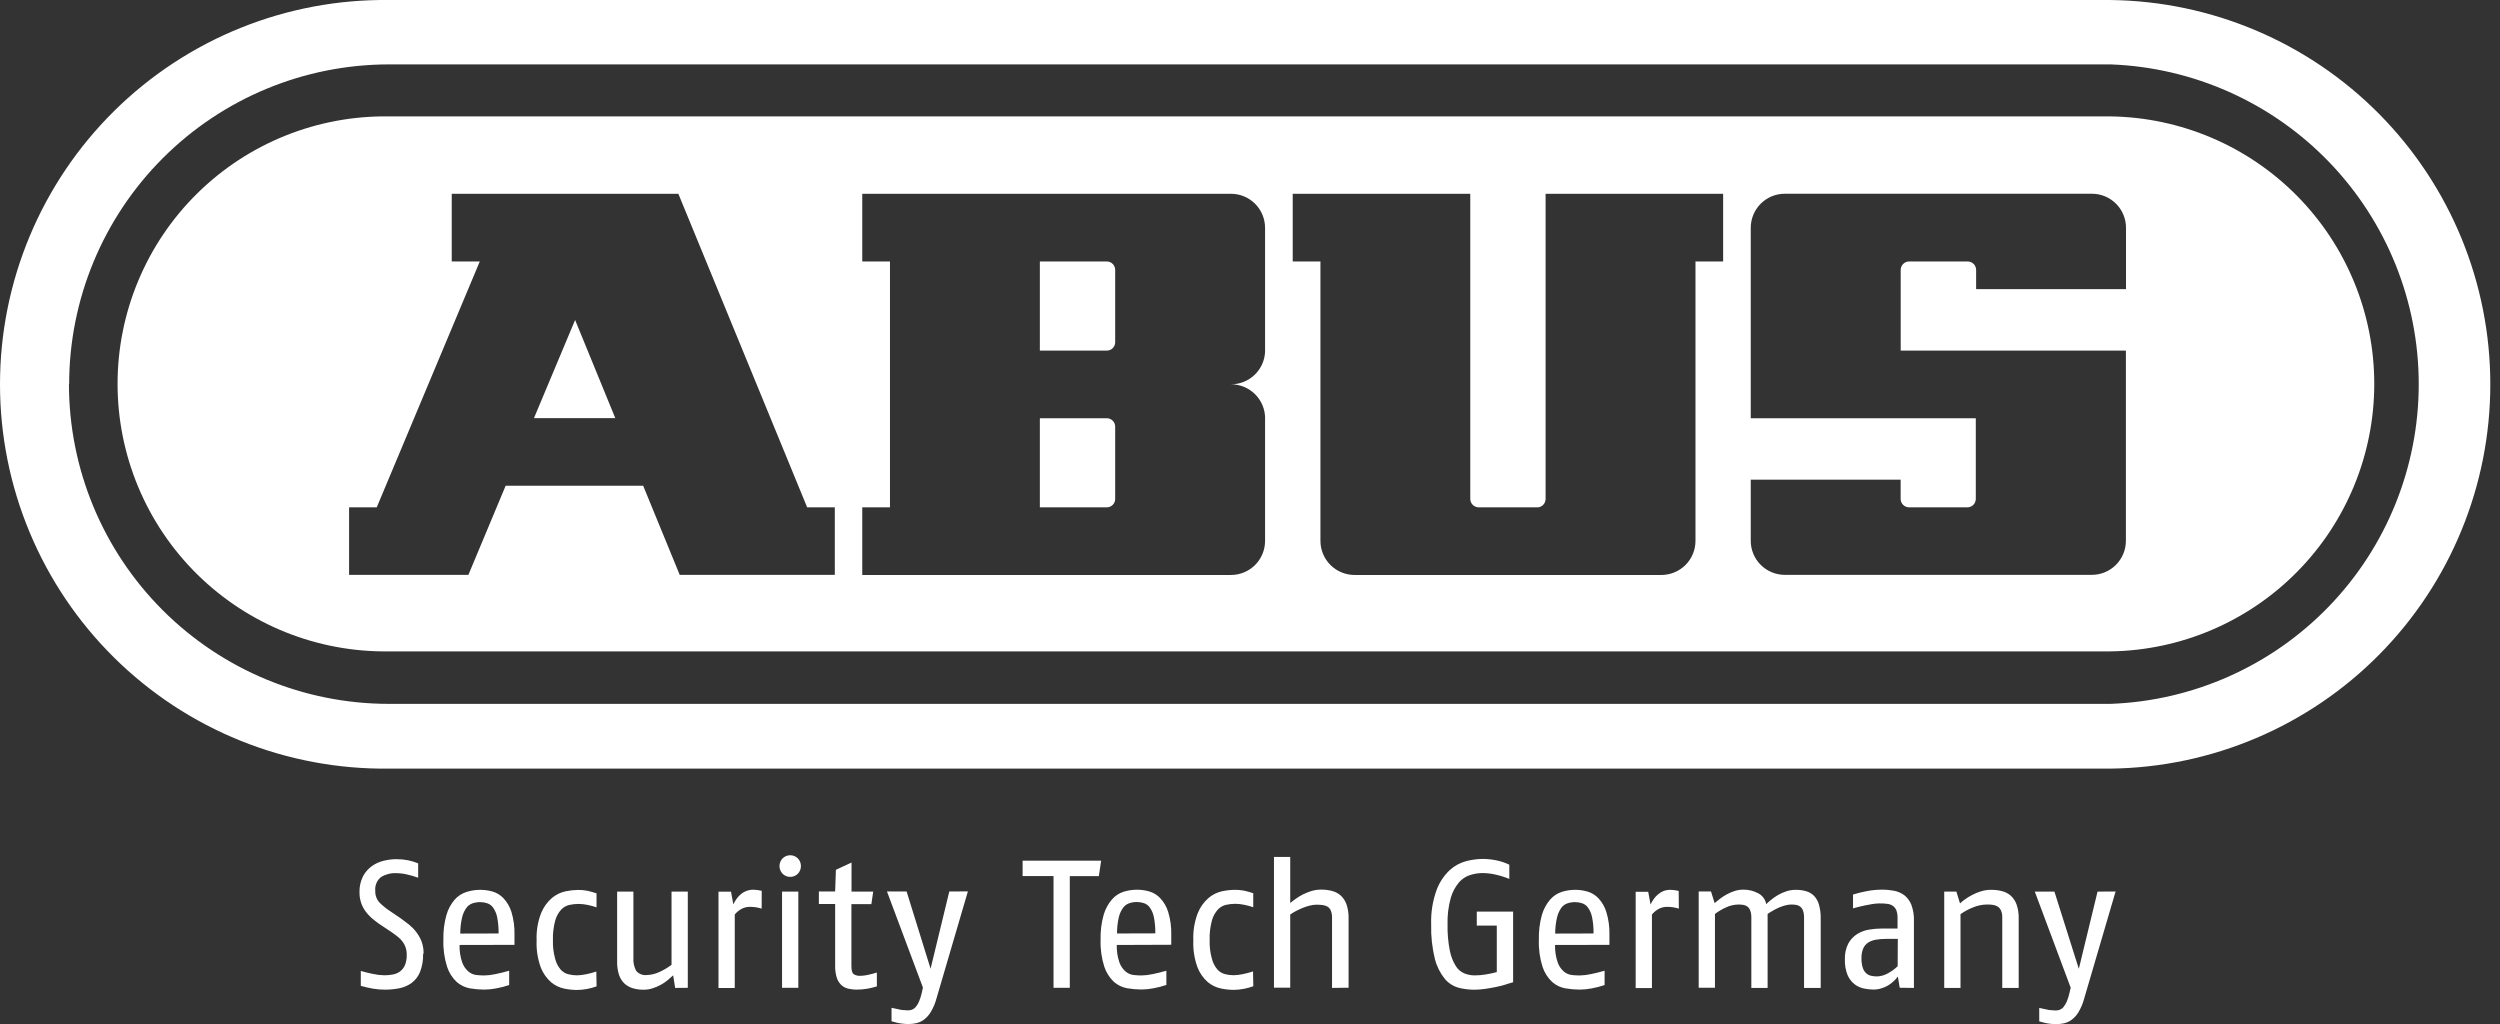 <?xml version="1.0" encoding="UTF-8"?> <svg xmlns="http://www.w3.org/2000/svg" width="227" height="93" viewBox="0 0 227 93" fill="none"><rect x="0" y="0" width="227" height="93" fill="#333333" stroke="none"/><path d="M100.788 31.778C100.695 31.816 100.596 31.836 100.495 31.836H94.419V23.741H100.495C100.596 23.741 100.695 23.761 100.788 23.8C100.881 23.838 100.966 23.895 101.036 23.966C101.107 24.038 101.164 24.122 101.202 24.216C101.24 24.309 101.259 24.409 101.258 24.509V31.068C101.259 31.169 101.24 31.268 101.202 31.362C101.164 31.455 101.107 31.54 101.036 31.611C100.966 31.682 100.881 31.739 100.788 31.778Z" fill="white"></path><path d="M100.495 46.066H94.419V37.976H100.495C100.596 37.976 100.695 37.996 100.788 38.035C100.881 38.074 100.966 38.13 101.036 38.202C101.107 38.273 101.164 38.358 101.202 38.451C101.24 38.544 101.259 38.644 101.258 38.745V45.303C101.258 45.404 101.239 45.503 101.2 45.595C101.162 45.688 101.106 45.772 101.035 45.843C100.964 45.914 100.88 45.97 100.787 46.008C100.695 46.047 100.595 46.066 100.495 46.066Z" fill="white"></path><path d="M55.869 37.967H48.483L52.22 29.054L55.869 37.967Z" fill="white"></path><path fill-rule="evenodd" clip-rule="evenodd" d="M191.639 59.145H35.311C32.093 59.191 28.897 58.596 25.91 57.396C22.923 56.196 20.205 54.414 17.913 52.155C15.62 49.895 13.8 47.202 12.558 44.232C11.315 41.263 10.675 38.076 10.675 34.857C10.675 31.638 11.315 28.451 12.558 25.482C13.8 22.512 15.62 19.819 17.913 17.559C20.205 15.3 22.923 13.518 25.91 12.318C28.897 11.118 32.093 10.524 35.311 10.569H191.639C198.02 10.66 204.11 13.259 208.591 17.804C213.071 22.349 215.583 28.475 215.583 34.857C215.583 41.239 213.071 47.365 208.591 51.91C204.11 56.455 198.02 59.054 191.639 59.145ZM172.583 24.509V31.836H193.032V49.105C193.032 49.925 192.706 50.711 192.126 51.291C191.546 51.871 190.76 52.197 189.94 52.197H162.07C161.664 52.198 161.261 52.12 160.886 51.965C160.51 51.811 160.168 51.584 159.88 51.298C159.592 51.012 159.363 50.672 159.207 50.297C159.05 49.922 158.969 49.521 158.968 49.114V43.555H172.578V45.303C172.579 45.506 172.66 45.7 172.804 45.843C172.948 45.986 173.143 46.066 173.346 46.066H178.664C178.861 46.059 179.049 45.975 179.186 45.833C179.324 45.691 179.401 45.501 179.402 45.303V37.976H158.968V20.683C158.968 20.276 159.048 19.873 159.204 19.498C159.36 19.122 159.589 18.78 159.877 18.493C160.165 18.206 160.507 17.978 160.883 17.823C161.26 17.669 161.663 17.59 162.07 17.591H189.95C190.77 17.591 191.556 17.917 192.136 18.497C192.716 19.077 193.042 19.863 193.042 20.683V26.252H179.432V24.509C179.432 24.305 179.351 24.11 179.207 23.966C179.063 23.822 178.867 23.741 178.664 23.741H173.351C173.147 23.741 172.952 23.822 172.808 23.966C172.663 24.11 172.583 24.305 172.583 24.509ZM134.269 46.066H139.577V46.071C139.78 46.07 139.974 45.989 140.117 45.845C140.26 45.701 140.34 45.506 140.34 45.303V17.596H156.461V23.741H153.95V49.11C153.95 49.93 153.624 50.717 153.045 51.298C152.465 51.879 151.678 52.205 150.858 52.207H122.988C122.167 52.205 121.381 51.879 120.801 51.298C120.221 50.717 119.896 49.93 119.896 49.11V23.741H117.379V17.596H133.501V45.303C133.502 45.506 133.583 45.7 133.727 45.843C133.871 45.986 134.066 46.066 134.269 46.066ZM114.868 49.114V37.996L114.873 37.991C114.873 37.171 114.548 36.383 113.968 35.803C113.388 35.222 112.601 34.895 111.781 34.894C112.571 34.894 113.331 34.591 113.906 34.048C114.48 33.505 114.824 32.763 114.868 31.974V20.683C114.867 19.864 114.541 19.079 113.961 18.5C113.381 17.921 112.595 17.596 111.776 17.596H78.293V23.741H80.809V46.066H78.293V52.207H111.776C112.596 52.207 113.383 51.881 113.963 51.301C114.542 50.721 114.868 49.935 114.868 49.114ZM31.697 52.197H42.53L45.912 44.107H58.4L61.718 52.197H75.801V46.066H73.29L61.595 17.596H41.018V23.741H43.564L34.208 46.066H31.697V52.197Z" fill="white"></path><path fill-rule="evenodd" clip-rule="evenodd" d="M191.638 69.79H35.311C30.694 69.845 26.111 68.983 21.83 67.254C17.548 65.525 13.652 62.964 10.368 59.718C7.083 56.472 4.476 52.607 2.696 48.346C0.916 44.086 0 39.514 0 34.896C0 30.279 0.916 25.707 2.696 21.447C4.476 17.186 7.083 13.32 10.368 10.075C13.652 6.829 17.548 4.268 21.83 2.539C26.111 0.81 30.694 -0.052 35.311 0.002H191.638C200.821 0.112 209.591 3.836 216.046 10.368C222.5 16.9 226.12 25.713 226.12 34.896C226.12 44.08 222.5 52.893 216.046 59.425C209.591 65.957 200.821 69.681 191.638 69.79ZM14.789 14.356C9.34 19.805 6.279 27.194 6.279 34.899L6.26 34.859C6.26 42.565 9.321 49.954 14.769 55.402C20.217 60.85 27.606 63.911 35.311 63.911H191.639C199.154 63.634 206.268 60.454 211.487 55.04C216.705 49.626 219.621 42.399 219.621 34.879C219.621 27.359 216.705 20.133 211.487 14.718C206.268 9.304 199.154 6.124 191.639 5.847H35.331C27.626 5.847 20.237 8.908 14.789 14.356Z" fill="white"></path><path d="M38.418 86.601C38.438 87.176 38.34 87.75 38.127 88.285C37.963 88.677 37.696 89.017 37.354 89.27C37.02 89.501 36.641 89.661 36.242 89.738C35.812 89.822 35.375 89.863 34.937 89.861C34.564 89.861 34.191 89.828 33.824 89.762C33.464 89.698 33.11 89.615 32.76 89.516V88.162C33.1 88.26 33.469 88.354 33.863 88.433C34.205 88.509 34.553 88.55 34.902 88.556C35.165 88.557 35.427 88.532 35.685 88.482C35.919 88.439 36.14 88.344 36.33 88.201C36.523 88.054 36.674 87.859 36.769 87.635C36.886 87.341 36.942 87.026 36.931 86.709C36.936 86.481 36.903 86.252 36.833 86.035C36.771 85.841 36.676 85.659 36.552 85.498C36.428 85.334 36.284 85.187 36.123 85.06C35.961 84.927 35.784 84.799 35.596 84.666L34.39 83.863C34.159 83.696 33.937 83.523 33.721 83.336C33.516 83.154 33.333 82.949 33.174 82.726C33.006 82.491 32.874 82.232 32.785 81.958C32.687 81.657 32.639 81.343 32.642 81.027C32.626 80.524 32.735 80.025 32.957 79.574C33.148 79.211 33.419 78.896 33.75 78.654C34.072 78.421 34.437 78.254 34.824 78.161C35.205 78.064 35.597 78.015 35.99 78.013C36.346 78.012 36.7 78.045 37.049 78.112C37.364 78.177 37.672 78.271 37.97 78.393V79.698C37.639 79.577 37.3 79.478 36.956 79.402C36.633 79.324 36.303 79.284 35.971 79.284C35.487 79.26 35.008 79.384 34.597 79.638C34.411 79.787 34.265 79.981 34.174 80.201C34.083 80.422 34.049 80.662 34.075 80.899C34.06 81.289 34.199 81.67 34.464 81.958C34.753 82.246 35.072 82.504 35.414 82.726L36.36 83.366C36.622 83.553 36.878 83.745 37.128 83.942C37.373 84.142 37.595 84.37 37.788 84.621C37.994 84.885 38.16 85.177 38.28 85.488C38.408 85.845 38.47 86.222 38.462 86.601M46.715 85.793V84.917C46.738 84.203 46.645 83.489 46.439 82.805C46.293 82.338 46.044 81.911 45.711 81.554C45.441 81.27 45.101 81.063 44.726 80.953C44.361 80.848 43.983 80.795 43.603 80.796C43.189 80.796 42.777 80.859 42.382 80.983C41.957 81.11 41.577 81.354 41.284 81.687C40.94 82.09 40.687 82.561 40.54 83.07C40.333 83.805 40.238 84.567 40.26 85.331C40.23 86.165 40.345 86.998 40.599 87.793C40.77 88.316 41.07 88.789 41.471 89.166C41.811 89.462 42.224 89.661 42.667 89.743C43.099 89.816 43.535 89.854 43.972 89.856C44.334 89.853 44.695 89.817 45.051 89.747C45.452 89.674 45.846 89.573 46.232 89.442V88.142C45.804 88.265 45.39 88.369 44.992 88.448C44.657 88.523 44.315 88.565 43.972 88.571C43.735 88.571 43.499 88.558 43.263 88.531C42.999 88.502 42.749 88.395 42.544 88.226C42.286 88.006 42.09 87.722 41.973 87.404C41.797 86.889 41.713 86.347 41.727 85.803L46.715 85.793ZM41.791 84.769C41.792 84.289 41.845 83.81 41.949 83.341C42.016 83.029 42.143 82.733 42.323 82.47C42.459 82.268 42.655 82.114 42.884 82.031C43.117 81.95 43.362 81.91 43.608 81.913C43.824 81.913 44.038 81.948 44.243 82.017C44.461 82.09 44.649 82.232 44.78 82.421C44.958 82.68 45.082 82.973 45.144 83.282C45.238 83.769 45.281 84.264 45.272 84.759L41.791 84.769ZM54.145 88.216C53.842 88.317 53.533 88.399 53.22 88.462C52.943 88.522 52.661 88.555 52.378 88.561C52.117 88.559 51.857 88.526 51.605 88.462C51.329 88.392 51.082 88.239 50.895 88.024C50.659 87.737 50.491 87.4 50.403 87.039C50.255 86.497 50.189 85.936 50.206 85.375C50.187 84.765 50.258 84.156 50.418 83.568C50.522 83.202 50.709 82.865 50.964 82.583C51.167 82.373 51.427 82.227 51.713 82.164C51.981 82.106 52.255 82.077 52.53 82.076C52.805 82.078 53.079 82.108 53.348 82.164C53.625 82.22 53.898 82.294 54.165 82.386V81.116C53.897 81.024 53.624 80.947 53.348 80.884C53.062 80.828 52.772 80.802 52.481 80.805C52.099 80.812 51.718 80.855 51.343 80.933C50.89 81.033 50.468 81.241 50.112 81.539C49.678 81.915 49.341 82.389 49.128 82.923C48.827 83.707 48.69 84.545 48.724 85.385C48.688 86.222 48.817 87.059 49.103 87.847C49.305 88.364 49.627 88.825 50.044 89.191C50.389 89.478 50.8 89.676 51.24 89.767C51.623 89.846 52.012 89.887 52.402 89.89C53.006 89.879 53.603 89.768 54.17 89.56L54.145 88.216ZM62.452 89.693V80.958H60.975V87.606C60.615 87.876 60.225 88.104 59.813 88.285C59.478 88.435 59.116 88.519 58.749 88.531C58.566 88.556 58.38 88.534 58.208 88.468C58.036 88.401 57.883 88.293 57.764 88.152C57.572 87.793 57.485 87.387 57.513 86.98V80.958H56.036V87.31C56.026 87.721 56.084 88.13 56.208 88.521C56.306 88.819 56.475 89.088 56.701 89.304C56.918 89.505 57.18 89.652 57.464 89.733C57.784 89.827 58.116 89.871 58.449 89.866C58.728 89.866 59.006 89.821 59.271 89.733C59.529 89.651 59.778 89.544 60.015 89.413C60.234 89.294 60.44 89.154 60.63 88.994C60.812 88.837 60.97 88.694 61.123 88.561L61.305 89.703L62.452 89.693ZM69.163 80.884L68.784 80.815C68.669 80.797 68.552 80.787 68.435 80.786C68.004 80.776 67.586 80.925 67.258 81.204C67.111 81.328 66.98 81.471 66.869 81.628C66.761 81.783 66.667 81.948 66.588 82.12L66.376 80.963H65.239V89.708H66.716V83.036C66.88 82.838 67.079 82.671 67.302 82.544C67.541 82.409 67.811 82.34 68.085 82.342C68.27 82.34 68.454 82.353 68.637 82.381C68.814 82.409 68.988 82.45 69.159 82.504L69.163 80.884ZM72.724 78.639C72.726 78.378 72.625 78.126 72.443 77.94C72.259 77.758 72.01 77.656 71.751 77.656C71.492 77.656 71.244 77.758 71.059 77.94C70.879 78.128 70.778 78.378 70.778 78.639C70.778 78.9 70.879 79.15 71.059 79.338C71.244 79.52 71.492 79.622 71.751 79.622C72.01 79.622 72.259 79.52 72.443 79.338C72.625 79.151 72.726 78.9 72.724 78.639ZM71.01 89.693H72.487V80.958H71.01V89.693ZM79.617 88.305C79.332 88.393 79.061 88.467 78.8 88.521C78.58 88.572 78.356 88.6 78.13 88.605C77.91 88.622 77.691 88.567 77.505 88.448C77.372 88.344 77.308 88.098 77.308 87.714V82.096H79.12L79.287 80.958H77.318V78.319L75.9 78.979L75.831 80.948H74.353V82.086H75.831V87.665C75.822 88.024 75.866 88.382 75.964 88.728C76.036 88.981 76.17 89.213 76.353 89.403C76.523 89.576 76.738 89.698 76.973 89.757C77.247 89.826 77.528 89.859 77.81 89.856C78.14 89.857 78.47 89.827 78.795 89.767C79.075 89.716 79.351 89.647 79.622 89.56L79.617 88.305ZM86.196 80.948L84.497 87.96L82.32 80.948H80.538L83.803 89.674L83.704 90.122C83.642 90.401 83.556 90.674 83.448 90.939C83.373 91.116 83.273 91.281 83.153 91.431C83.061 91.54 82.945 91.625 82.813 91.678C82.691 91.721 82.563 91.743 82.434 91.742C82.29 91.74 82.147 91.73 82.005 91.712C81.838 91.712 81.68 91.663 81.513 91.628C81.346 91.594 81.139 91.555 80.952 91.51V92.731C81.094 92.776 81.252 92.82 81.444 92.864C81.636 92.909 81.749 92.923 81.936 92.948C82.12 92.969 82.304 92.981 82.488 92.983C82.723 92.982 82.957 92.957 83.187 92.909C83.437 92.851 83.674 92.744 83.881 92.594C84.134 92.406 84.347 92.17 84.507 91.899C84.738 91.517 84.914 91.105 85.029 90.673L87.885 80.938L86.196 80.948ZM99.983 78.146H92.853V79.545H95.66V89.693H97.137V79.555H99.776L99.983 78.146ZM106.35 85.784V84.907C106.371 84.192 106.276 83.479 106.069 82.795C105.925 82.328 105.675 81.9 105.34 81.544C105.071 81.26 104.731 81.053 104.355 80.943C103.991 80.838 103.613 80.785 103.233 80.786C102.819 80.786 102.407 80.849 102.012 80.973C101.603 81.108 101.239 81.351 100.958 81.677C100.614 82.08 100.361 82.552 100.214 83.061C100.007 83.795 99.912 84.558 99.934 85.321C99.904 86.155 100.019 86.988 100.273 87.783C100.446 88.305 100.746 88.778 101.145 89.156C101.485 89.453 101.898 89.651 102.341 89.733C102.773 89.806 103.209 89.844 103.646 89.846C104.008 89.844 104.369 89.807 104.725 89.738C105.126 89.665 105.521 89.563 105.906 89.432V88.142C105.478 88.265 105.064 88.369 104.671 88.448C104.334 88.523 103.991 88.564 103.646 88.571C103.409 88.571 103.173 88.558 102.937 88.531C102.673 88.502 102.423 88.395 102.218 88.226C101.96 88.006 101.764 87.722 101.647 87.404C101.471 86.889 101.387 86.347 101.401 85.803L106.35 85.784ZM101.426 84.759C101.423 84.279 101.474 83.8 101.578 83.331C101.645 83.019 101.772 82.723 101.952 82.46C102.088 82.258 102.285 82.105 102.514 82.022C102.746 81.94 102.991 81.9 103.238 81.903C103.454 81.903 103.668 81.938 103.873 82.007C104.091 82.08 104.279 82.222 104.41 82.411C104.588 82.671 104.712 82.964 104.774 83.272C104.868 83.759 104.911 84.254 104.902 84.749L101.426 84.759ZM113.775 88.206C113.472 88.307 113.163 88.389 112.849 88.452C112.572 88.512 112.291 88.545 112.007 88.551C111.747 88.549 111.487 88.516 111.234 88.452C110.959 88.382 110.712 88.229 110.525 88.014C110.289 87.727 110.12 87.391 110.033 87.029C109.885 86.487 109.818 85.927 109.836 85.365C109.816 84.755 109.888 84.147 110.048 83.558C110.151 83.192 110.338 82.855 110.594 82.573C110.797 82.363 111.057 82.217 111.343 82.155C111.611 82.097 111.885 82.067 112.16 82.066C112.435 82.068 112.709 82.098 112.977 82.155C113.254 82.21 113.527 82.284 113.795 82.376V81.106C113.527 81.014 113.254 80.937 112.977 80.874C112.692 80.819 112.402 80.792 112.111 80.796C111.728 80.802 111.348 80.845 110.973 80.924C110.52 81.023 110.098 81.231 109.742 81.529C109.308 81.905 108.97 82.379 108.757 82.913C108.457 83.698 108.32 84.535 108.354 85.375C108.318 86.213 108.446 87.049 108.733 87.837C108.934 88.354 109.257 88.815 109.673 89.181C110.019 89.468 110.43 89.666 110.87 89.757C111.252 89.836 111.642 89.877 112.032 89.88C112.635 89.87 113.233 89.758 113.8 89.55L113.775 88.206ZM122.451 89.683V83.381C122.463 82.953 122.399 82.526 122.264 82.12C122.157 81.814 121.978 81.539 121.742 81.317C121.516 81.118 121.246 80.974 120.954 80.899C120.625 80.814 120.285 80.772 119.945 80.776C119.651 80.776 119.359 80.819 119.078 80.904C118.81 80.989 118.548 81.095 118.295 81.219C118.068 81.334 117.85 81.467 117.645 81.618C117.475 81.736 117.31 81.862 117.153 81.997V77.807H115.676V89.683H117.153V83.036C117.323 82.918 117.501 82.811 117.685 82.716C117.882 82.614 118.084 82.521 118.29 82.435C118.498 82.353 118.71 82.284 118.926 82.228C119.128 82.175 119.337 82.147 119.546 82.145C119.73 82.145 119.914 82.157 120.097 82.179C120.255 82.199 120.407 82.249 120.546 82.327C120.68 82.414 120.783 82.542 120.841 82.691C120.922 82.901 120.959 83.126 120.949 83.351V89.703L122.451 89.683ZM136.731 89.383C136.997 89.309 137.223 89.24 137.391 89.186V82.775H134.092V84.045H135.908V88.265C135.576 88.355 135.239 88.428 134.899 88.482C134.574 88.536 134.244 88.564 133.914 88.566C133.592 88.567 133.273 88.507 132.974 88.388C132.649 88.255 132.375 88.022 132.191 87.724C131.924 87.293 131.739 86.818 131.644 86.32C131.49 85.532 131.42 84.73 131.437 83.927C131.415 83.12 131.513 82.313 131.728 81.534C131.873 81.017 132.127 80.537 132.471 80.126C132.741 79.81 133.095 79.576 133.491 79.451C133.857 79.335 134.239 79.275 134.623 79.274C134.999 79.278 135.374 79.321 135.741 79.402C136.187 79.497 136.624 79.632 137.046 79.806V78.516C136.661 78.329 136.254 78.193 135.835 78.112C135.435 78.034 135.03 77.993 134.623 77.989C134.125 77.998 133.629 78.064 133.146 78.186C132.581 78.334 132.06 78.618 131.63 79.013C131.101 79.513 130.695 80.128 130.443 80.81C130.083 81.809 129.915 82.866 129.95 83.927C129.922 84.983 130.035 86.038 130.285 87.064C130.449 87.719 130.752 88.332 131.172 88.861C131.493 89.252 131.926 89.537 132.412 89.678C132.885 89.803 133.371 89.866 133.86 89.866C134.19 89.864 134.519 89.84 134.845 89.792C135.185 89.743 135.515 89.683 135.83 89.619C136.145 89.555 136.435 89.481 136.696 89.403M146.136 85.793V84.917C146.157 84.202 146.062 83.489 145.855 82.805C145.71 82.339 145.463 81.912 145.131 81.554C144.86 81.272 144.521 81.065 144.146 80.953C143.781 80.848 143.403 80.795 143.024 80.796C142.611 80.796 142.201 80.859 141.807 80.983C141.397 81.117 141.032 81.361 140.749 81.687C140.407 82.091 140.154 82.562 140.005 83.07C139.8 83.806 139.707 84.568 139.729 85.331C139.699 86.164 139.812 86.997 140.064 87.793C140.237 88.317 140.538 88.789 140.941 89.166C141.279 89.464 141.693 89.664 142.137 89.743C142.567 89.816 143.002 89.854 143.437 89.856C143.801 89.853 144.164 89.817 144.521 89.747C144.92 89.675 145.313 89.573 145.697 89.442V88.142C145.269 88.265 144.855 88.369 144.461 88.448C144.125 88.523 143.782 88.565 143.437 88.571C143.2 88.571 142.964 88.558 142.728 88.531C142.464 88.501 142.215 88.395 142.009 88.226C141.753 88.005 141.558 87.722 141.443 87.404C141.266 86.889 141.183 86.347 141.197 85.803L146.136 85.793ZM141.212 84.769C141.21 84.289 141.263 83.81 141.369 83.341C141.437 83.03 141.563 82.735 141.738 82.47C141.874 82.268 142.071 82.114 142.3 82.031C142.533 81.951 142.777 81.911 143.024 81.913C143.24 81.913 143.454 81.948 143.659 82.017C143.877 82.089 144.066 82.231 144.196 82.421C144.376 82.679 144.5 82.973 144.56 83.282C144.659 83.768 144.703 84.264 144.693 84.759L141.212 84.769ZM152.424 80.894L152.044 80.825C151.929 80.807 151.812 80.797 151.695 80.796C151.47 80.791 151.246 80.829 151.035 80.909C150.855 80.983 150.689 81.086 150.543 81.214C150.395 81.338 150.265 81.48 150.154 81.638C150.045 81.793 149.951 81.958 149.873 82.13L149.656 80.973H148.519V89.718H149.996V83.036C150.16 82.838 150.359 82.671 150.582 82.544C150.821 82.409 151.091 82.34 151.365 82.342C151.55 82.34 151.734 82.353 151.916 82.381C152.093 82.409 152.268 82.45 152.438 82.504L152.424 80.894ZM165.32 89.703V83.4C165.329 82.975 165.276 82.55 165.162 82.14C165.078 81.84 164.923 81.564 164.709 81.337C164.508 81.139 164.261 80.996 163.99 80.919C163.687 80.833 163.374 80.791 163.059 80.796C162.765 80.794 162.472 80.841 162.193 80.933C161.926 81.022 161.669 81.138 161.425 81.278C161.208 81.406 161.002 81.551 160.809 81.711C160.627 81.859 160.479 81.987 160.371 82.096C160.334 81.887 160.249 81.69 160.124 81.519C159.998 81.348 159.835 81.209 159.647 81.111C159.227 80.885 158.755 80.771 158.278 80.781C158.014 80.78 157.751 80.821 157.5 80.904C157.255 80.984 157.018 81.086 156.791 81.209C156.577 81.324 156.373 81.456 156.181 81.603C155.993 81.746 155.836 81.879 155.688 82.002L155.358 80.943H154.241V89.688H155.718V82.987C156.023 82.755 156.354 82.559 156.703 82.401C157.065 82.226 157.462 82.134 157.865 82.13C158.02 82.13 158.175 82.143 158.327 82.169C158.461 82.193 158.587 82.251 158.692 82.337C158.801 82.436 158.884 82.561 158.933 82.701C158.999 82.906 159.029 83.121 159.022 83.336V89.703H160.499V82.987C160.642 82.888 160.804 82.785 160.991 82.681C161.169 82.576 161.353 82.482 161.543 82.401C161.73 82.322 161.923 82.256 162.119 82.204C162.294 82.157 162.474 82.132 162.656 82.13C162.811 82.13 162.966 82.143 163.119 82.169C163.251 82.193 163.375 82.251 163.478 82.337C163.591 82.434 163.674 82.56 163.719 82.701C163.785 82.906 163.815 83.121 163.808 83.336V89.703H165.32ZM173.784 89.703V83.632C173.803 83.129 173.725 82.627 173.552 82.155C173.42 81.82 173.205 81.525 172.927 81.298C172.653 81.093 172.337 80.951 172.001 80.884C171.631 80.814 171.255 80.779 170.879 80.781C170.419 80.781 169.961 80.825 169.51 80.914C169.086 80.993 168.667 81.097 168.254 81.224V82.48L168.653 82.371C169.093 82.258 169.539 82.164 169.988 82.091C170.206 82.053 170.426 82.034 170.647 82.031C170.903 82.031 171.14 82.031 171.332 82.066C171.517 82.08 171.697 82.139 171.854 82.238C172 82.339 172.114 82.479 172.184 82.642C172.267 82.869 172.305 83.11 172.297 83.351V84.311H170.864C170.476 84.311 170.089 84.344 169.707 84.41C169.324 84.471 168.957 84.609 168.628 84.814C168.293 85.027 168.017 85.322 167.826 85.67C167.602 86.117 167.495 86.614 167.516 87.113C167.497 87.601 167.581 88.088 167.762 88.541C167.9 88.862 168.115 89.144 168.387 89.363C168.633 89.552 168.917 89.685 169.219 89.752C169.499 89.814 169.785 89.847 170.071 89.851C170.328 89.855 170.584 89.818 170.83 89.743C171.053 89.677 171.266 89.583 171.465 89.462C171.642 89.353 171.807 89.226 171.957 89.083C172.096 88.958 172.22 88.817 172.326 88.664L172.494 89.688L173.784 89.703ZM172.307 87.734C172.04 87.991 171.738 88.21 171.411 88.383C171.11 88.556 170.772 88.65 170.426 88.659C170.245 88.66 170.065 88.64 169.889 88.6C169.724 88.562 169.571 88.483 169.446 88.369C169.303 88.234 169.198 88.064 169.141 87.876C169.053 87.593 169.013 87.296 169.022 87C169.012 86.698 169.066 86.398 169.18 86.118C169.274 85.904 169.428 85.721 169.623 85.591C169.837 85.456 170.077 85.366 170.327 85.326C170.631 85.274 170.94 85.249 171.248 85.252H172.321L172.307 87.734ZM183.297 89.703V83.4C183.309 82.972 183.245 82.546 183.11 82.14C183.003 81.834 182.824 81.559 182.588 81.337C182.362 81.137 182.092 80.994 181.8 80.919C181.471 80.833 181.131 80.792 180.791 80.796C180.479 80.794 180.168 80.84 179.87 80.933C179.587 81.02 179.313 81.134 179.053 81.273C178.825 81.391 178.606 81.526 178.398 81.677C178.247 81.785 178.103 81.903 177.969 82.031L177.639 80.958H176.536V89.703H178.014V83.006C178.39 82.741 178.799 82.524 179.23 82.361C179.605 82.215 180.004 82.136 180.407 82.13C180.574 82.13 180.737 82.13 180.899 82.155C181.058 82.17 181.212 82.216 181.352 82.293C181.495 82.377 181.61 82.502 181.682 82.652C181.777 82.867 181.819 83.102 181.805 83.336V89.703H183.297ZM190.457 80.958L188.758 87.97L186.542 80.958H184.76L188.019 89.683L187.916 90.132C187.856 90.411 187.77 90.685 187.66 90.949C187.584 91.126 187.485 91.291 187.364 91.441C187.274 91.551 187.157 91.636 187.025 91.688C186.903 91.731 186.775 91.753 186.645 91.751C186.502 91.75 186.359 91.74 186.217 91.722C186.055 91.722 185.892 91.673 185.725 91.638C185.557 91.604 185.35 91.564 185.163 91.52V92.741L185.656 92.874C185.799 92.909 185.961 92.933 186.148 92.958C186.331 92.979 186.515 92.991 186.7 92.992C186.936 92.992 187.172 92.967 187.404 92.918C187.654 92.861 187.89 92.754 188.098 92.603C188.35 92.415 188.562 92.179 188.723 91.909C188.951 91.526 189.125 91.113 189.24 90.683L192.096 80.948L190.457 80.958Z" fill="white"></path></svg> 
